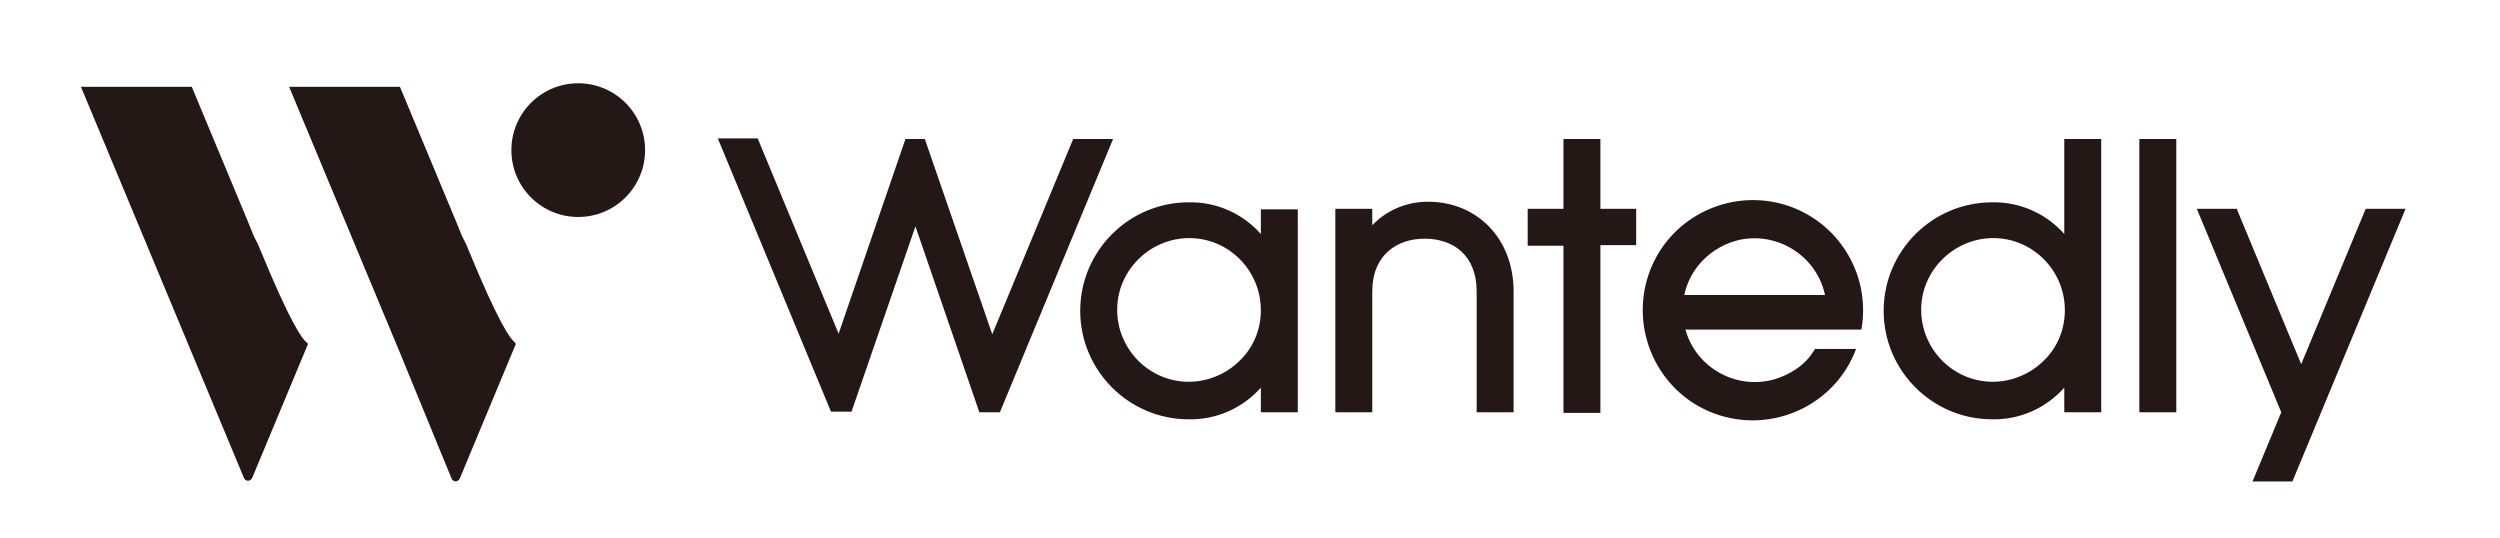 <?xml version="1.0" encoding="UTF-8"?>
<!-- Generator: Adobe Illustrator 27.5.0, SVG Export Plug-In . SVG Version: 6.00 Build 0)  -->
<svg xmlns="http://www.w3.org/2000/svg" xmlns:xlink="http://www.w3.org/1999/xlink" version="1.1" id="レイヤー_1" x="0px" y="0px" viewBox="0 0 426.3 91.8" style="enable-background:new 0 0 426.3 91.8;" xml:space="preserve">
<style type="text/css">
	.st0{fill:#231815;}
	.st1{fill-rule:evenodd;clip-rule:evenodd;fill:#231815;}
</style>
<circle class="st0" cx="98.6" cy="25.6" r="11.4"></circle>
<path class="st1" d="M52.3,58.4c-0.7-0.5-2.7-3.1-8-16c-0.3-0.8-0.7-1.5-1-2.1l-1.1-2.7l-9.5-22.8H13.8l9.5,22.8l9.5,22.8l8.8,21.1  c0.2,0.4,0.6,0.6,1,0.4c0.2-0.1,0.3-0.2,0.4-0.4l9.5-22.8C52.5,58.7,52.5,58.5,52.3,58.4z"></path>
<path class="st1" d="M87.8,58.4c-0.7-0.5-2.7-3.1-8-16c-0.3-0.8-0.7-1.5-1-2.1l-1.1-2.7l-9.5-22.8H49.3l9.5,22.8l9.5,22.8L77,81.6  c0.2,0.4,0.6,0.6,1,0.4c0.2-0.1,0.3-0.2,0.4-0.4l9.5-22.8C88,58.7,87.9,58.5,87.8,58.4z"></path>
<path class="st0" d="M258.1,49.7v20.6h-6.3V49.7c0-6.2-4-9-8.9-9l0,0c-4.6,0-8.9,2.7-8.9,9v20.6h-6.3V35.6h6.3v2.8  c2.5-2.6,5.9-4,9.5-4l0,0C251.9,34.4,258.1,40.7,258.1,49.7z M358.3,23.7v46.6h-6.3v-4.2c-3.1,3.5-7.6,5.5-12.3,5.4  c-10.2,0-18.5-8.3-18.5-18.5s8.3-18.5,18.5-18.5c4.7-0.1,9.2,1.9,12.3,5.4V23.7H358.3z M352.1,52.9c0-6.8-5.5-12.3-12.2-12.3  s-12.3,5.5-12.3,12.2c0,6.8,5.5,12.3,12.2,12.3c3.2,0,6.4-1.3,8.7-3.6C350.8,59.3,352.1,56.2,352.1,52.9z M221.3,35.6v34.7H215v-4.2  c-3.1,3.5-7.6,5.5-12.3,5.4c-10.2,0-18.5-8.3-18.5-18.5s8.3-18.5,18.5-18.5c4.7-0.1,9.2,1.9,12.3,5.4v-4.2H221.3z M215,52.9  c0-6.8-5.5-12.3-12.2-12.3s-12.3,5.5-12.3,12.2c0,6.8,5.5,12.3,12.2,12.3c3.2,0,6.4-1.3,8.7-3.6C213.7,59.3,215,56.2,215,52.9z   M309.5,59.5h7c-3.6,9.7-14.5,14.6-24.2,11c-9.7-3.6-14.6-14.5-11-24.2s14.5-14.6,24.2-11c8.5,3.2,13.5,12,11.9,20.9h-30  c1.8,6.5,8.6,10.3,15.1,8.5c2-0.6,3.9-1.6,5.4-3.1C308.5,61,309,60.3,309.5,59.5z M287.2,50.3h24c-1.4-6.6-8-10.8-14.6-9.4  C291.9,42,288.2,45.6,287.2,50.3z M189.8,23.7H183l-13.8,33.3l-11.5-33.3h-3.3L143,56.9l-13.8-33.3h-6.8l19.3,46.6h3.5l10.9-31.6  L167,70.3h3.5L189.8,23.7z M371.1,23.7h-6.3v46.6h6.3L371.1,23.7z M279,35.6h-6.1V23.7h-6.3v11.9h-6.1v6.3h6.1v28.5h6.3V41.8h6.1  L279,35.6z M395.8,70.3l14.4-34.7h-6.8l-11,26.5l-11-26.5h-6.8L389,70.3l0,0l-4.9,11.8h6.8L395.8,70.3L395.8,70.3z"></path>
</svg>
